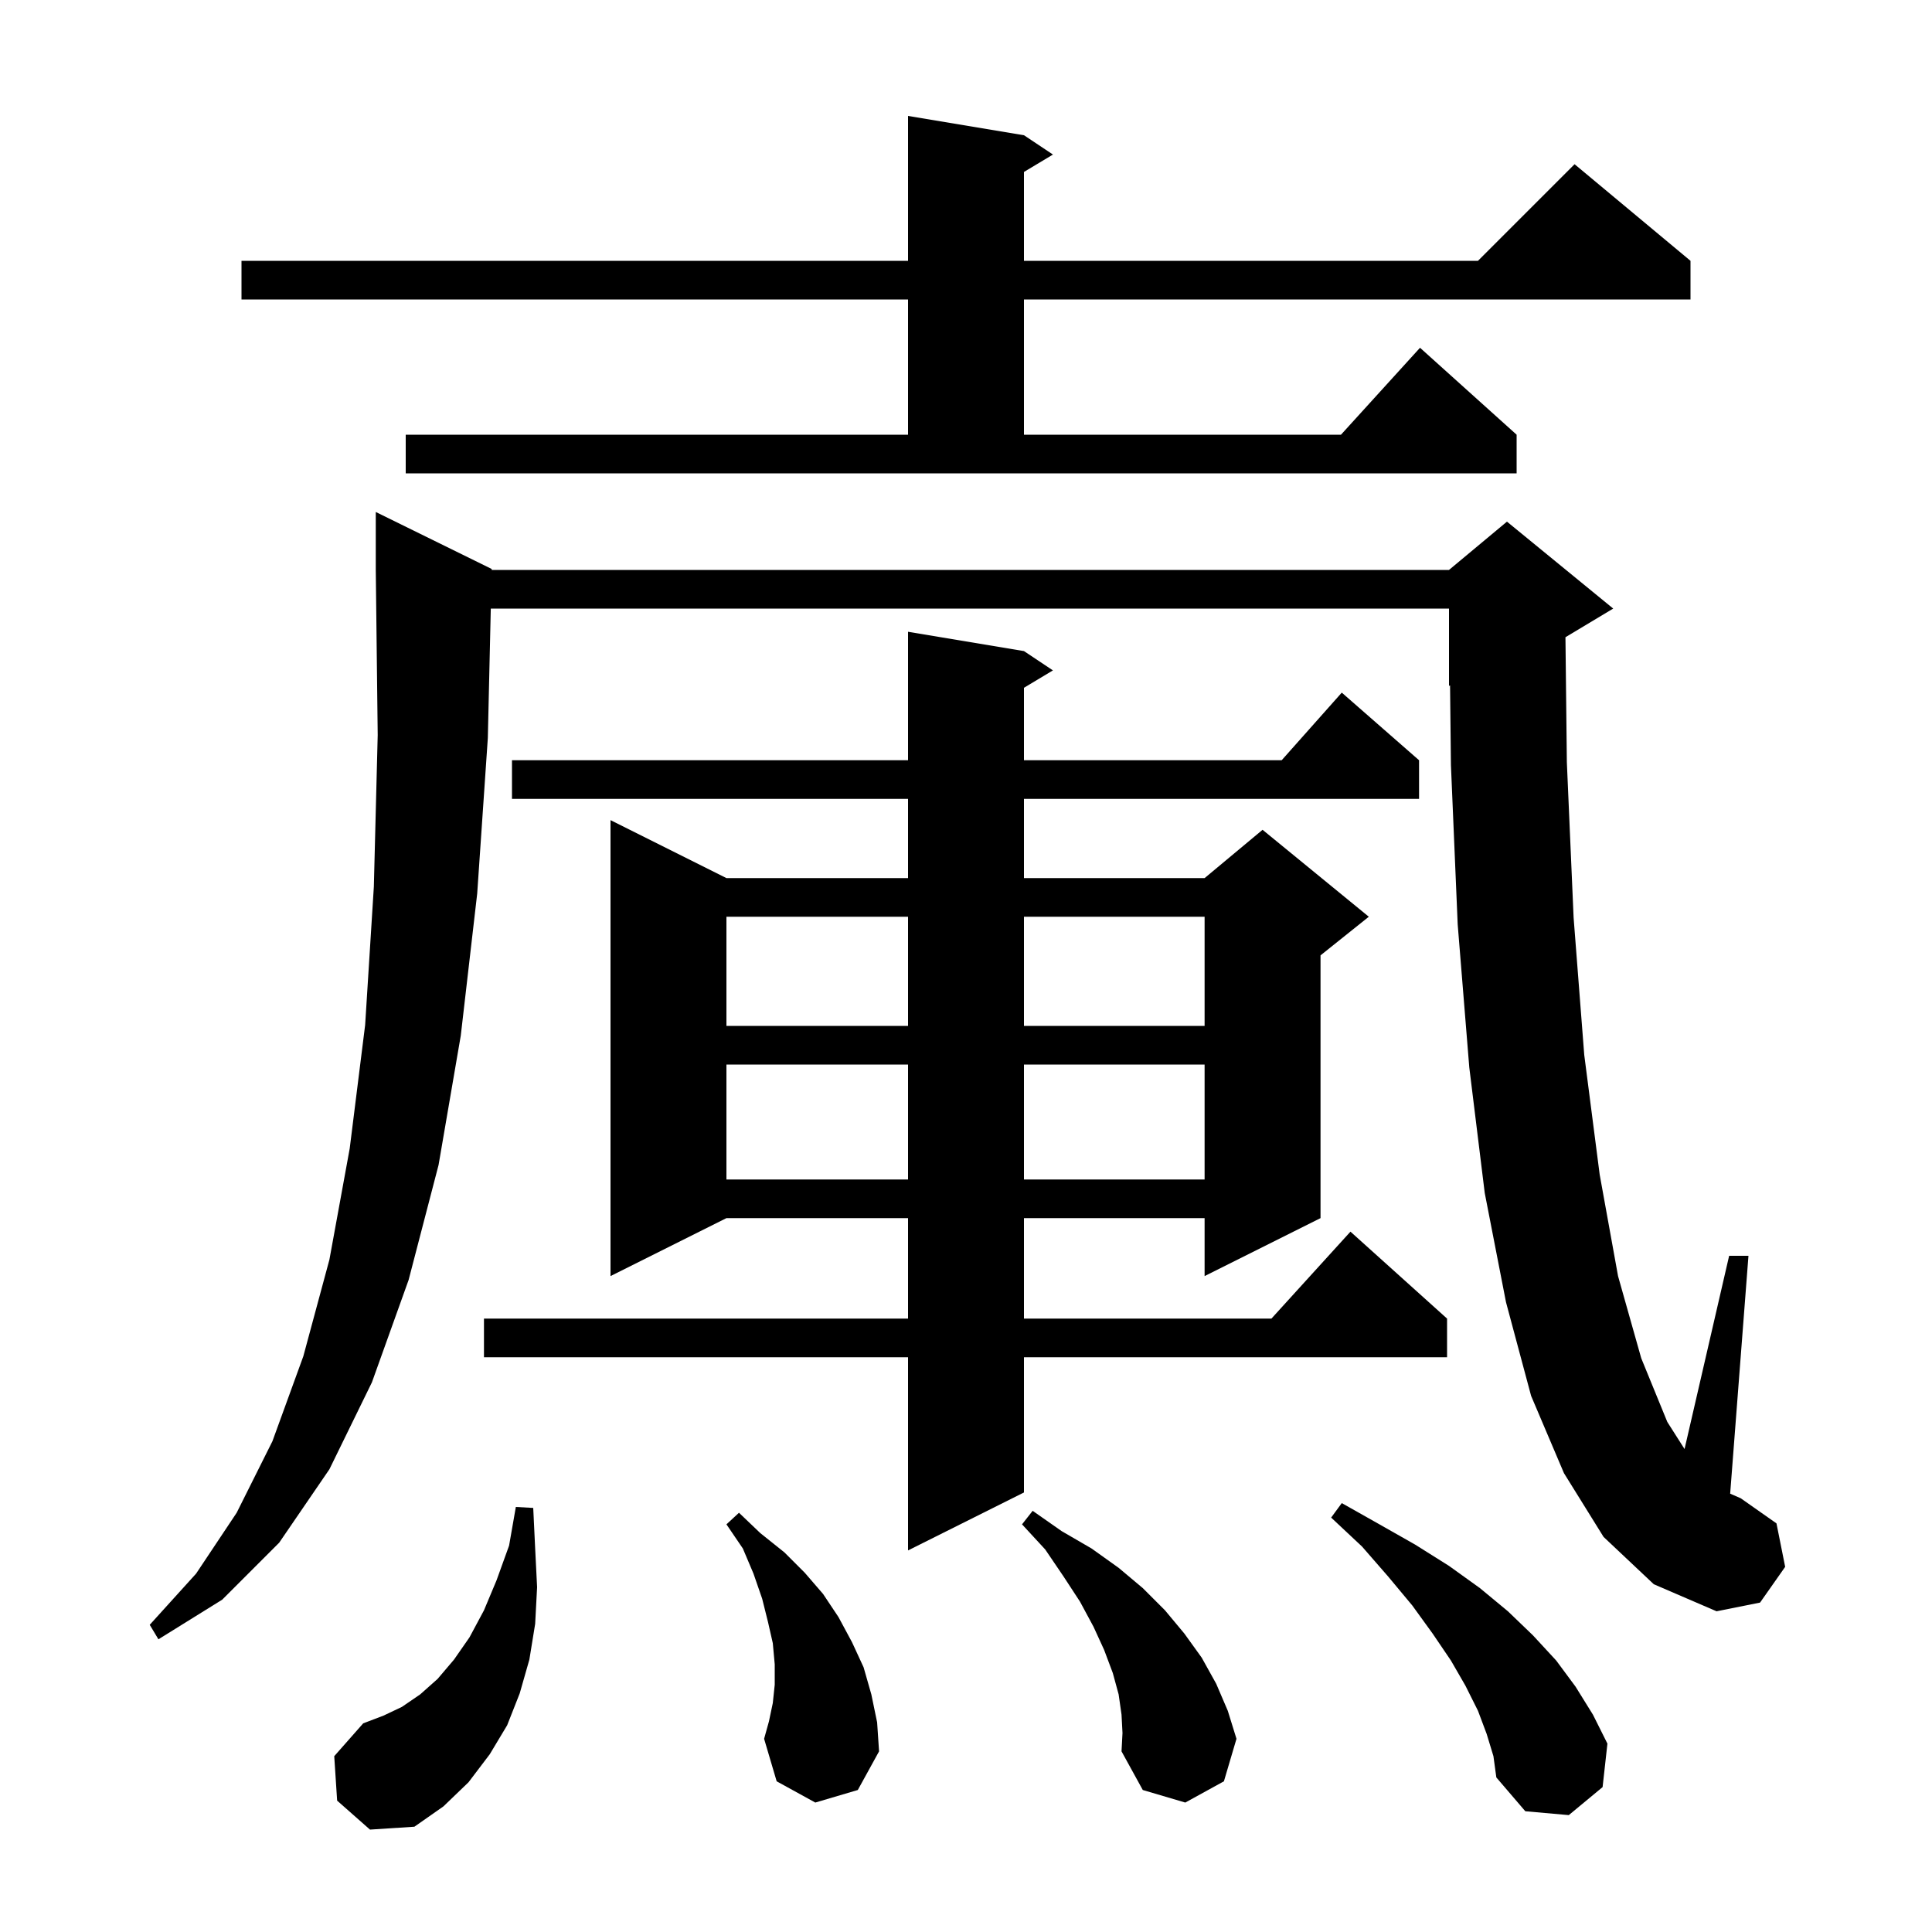 <svg xmlns="http://www.w3.org/2000/svg" xmlns:xlink="http://www.w3.org/1999/xlink" version="1.1" baseProfile="full" viewBox="0 0 200 200" width="200" height="200"><g fill="currentColor"><path d="M 34.9 186.4 L 34.6 181.8 L 37.6 178.4 L 39.7 177.6 L 41.6 176.7 L 43.5 175.4 L 45.3 173.8 L 47.0 171.8 L 48.6 169.5 L 50.1 166.7 L 51.4 163.6 L 52.7 160.0 L 53.4 156.0 L 55.2 156.1 L 55.4 160.3 L 55.6 164.3 L 55.4 168.1 L 54.8 171.8 L 53.8 175.3 L 52.5 178.6 L 50.7 181.6 L 48.5 184.5 L 45.9 187.0 L 42.9 189.1 L 38.3 189.4 Z M 153.9 179.5 L 153.0 177.1 L 151.7 174.5 L 150.2 171.9 L 148.3 169.1 L 146.2 166.2 L 143.7 163.2 L 141.0 160.1 L 137.8 157.1 L 138.9 155.6 L 142.8 157.8 L 146.5 159.9 L 150.0 162.1 L 153.2 164.4 L 156.1 166.8 L 158.7 169.3 L 161.1 171.9 L 163.1 174.6 L 164.9 177.5 L 166.4 180.5 L 165.9 185.0 L 162.4 187.9 L 157.9 187.5 L 154.9 184.0 L 154.6 181.8 Z M 116.1 177.5 L 115.8 175.4 L 115.2 173.2 L 114.3 170.8 L 113.2 168.4 L 111.8 165.8 L 110.1 163.2 L 108.2 160.4 L 105.8 157.8 L 106.9 156.4 L 109.9 158.5 L 113.0 160.3 L 115.8 162.3 L 118.3 164.4 L 120.6 166.7 L 122.6 169.1 L 124.4 171.6 L 125.9 174.3 L 127.1 177.1 L 128.0 180.0 L 126.7 184.4 L 122.7 186.6 L 118.3 185.3 L 116.1 181.3 L 116.2 179.4 Z M 84.4 186.6 L 80.4 184.4 L 79.1 180.0 L 79.6 178.2 L 80.0 176.3 L 80.2 174.4 L 80.2 172.3 L 80.0 170.1 L 79.5 167.9 L 78.9 165.5 L 78.0 162.9 L 76.9 160.3 L 75.2 157.8 L 76.5 156.6 L 78.7 158.7 L 81.2 160.7 L 83.3 162.8 L 85.2 165.0 L 86.8 167.4 L 88.2 170.0 L 89.4 172.6 L 90.2 175.4 L 90.8 178.3 L 91.0 181.3 L 88.8 185.3 Z M 166.0 159.1 L 161.9 152.5 L 158.5 144.5 L 155.9 134.8 L 153.7 123.5 L 152.1 110.5 L 150.9 95.7 L 150.2 79.2 L 150.109 70.954 L 150.0 71.0 L 150.0 63.0 L 50.806 63.0 L 50.5 76.4 L 49.4 92.5 L 47.7 107.2 L 45.4 120.6 L 42.3 132.5 L 38.5 143.1 L 34.1 152.1 L 28.9 159.7 L 23.0 165.6 L 16.4 169.7 L 15.5 168.2 L 20.3 162.9 L 24.5 156.6 L 28.2 149.2 L 31.4 140.4 L 34.1 130.4 L 36.2 118.9 L 37.8 106.1 L 38.7 91.8 L 39.1 76.1 L 38.9 59.0 L 38.9 53.0 L 50.9 58.9 L 50.898 59.0 L 150.0 59.0 L 156.0 54.0 L 167.0 63.0 L 162.055 65.967 L 162.2 78.9 L 162.9 95.0 L 164.0 109.2 L 165.6 121.6 L 167.5 132.1 L 169.9 140.6 L 172.6 147.2 L 174.384 150.003 L 179.0 130.0 L 181.0 130.0 L 179.106 154.624 L 180.2 155.1 L 183.9 157.7 L 184.8 162.2 L 182.2 165.9 L 177.7 166.8 L 171.2 164.0 Z M 106.0 67.4 L 109.0 69.4 L 106.0 71.2 L 106.0 78.7 L 132.678 78.7 L 138.9 71.7 L 146.9 78.7 L 146.9 82.7 L 106.0 82.7 L 106.0 90.9 L 124.7 90.9 L 130.7 85.9 L 141.7 94.9 L 136.7 98.9 L 136.7 126.1 L 124.7 132.1 L 124.7 126.1 L 106.0 126.1 L 106.0 136.5 L 131.618 136.5 L 139.8 127.5 L 149.8 136.5 L 149.8 140.5 L 106.0 140.5 L 106.0 154.5 L 94.0 160.5 L 94.0 140.5 L 50.1 140.5 L 50.1 136.5 L 94.0 136.5 L 94.0 126.1 L 75.2 126.1 L 63.2 132.1 L 63.2 84.9 L 75.2 90.9 L 94.0 90.9 L 94.0 82.7 L 53.0 82.7 L 53.0 78.7 L 94.0 78.7 L 94.0 65.4 Z M 75.2 110.2 L 75.2 122.1 L 94.0 122.1 L 94.0 110.2 Z M 106.0 110.2 L 106.0 122.1 L 124.7 122.1 L 124.7 110.2 Z M 75.2 94.9 L 75.2 106.2 L 94.0 106.2 L 94.0 94.9 Z M 106.0 94.9 L 106.0 106.2 L 124.7 106.2 L 124.7 94.9 Z M 42.0 45.0 L 94.0 45.0 L 94.0 31.0 L 25.0 31.0 L 25.0 27.0 L 94.0 27.0 L 94.0 12.0 L 106.0 14.0 L 109.0 16.0 L 106.0 17.8 L 106.0 27.0 L 153.0 27.0 L 163.0 17.0 L 175.0 27.0 L 175.0 31.0 L 106.0 31.0 L 106.0 45.0 L 138.818 45.0 L 147.0 36.0 L 157.0 45.0 L 157.0 49.0 L 42.0 49.0 Z "/></g></svg>